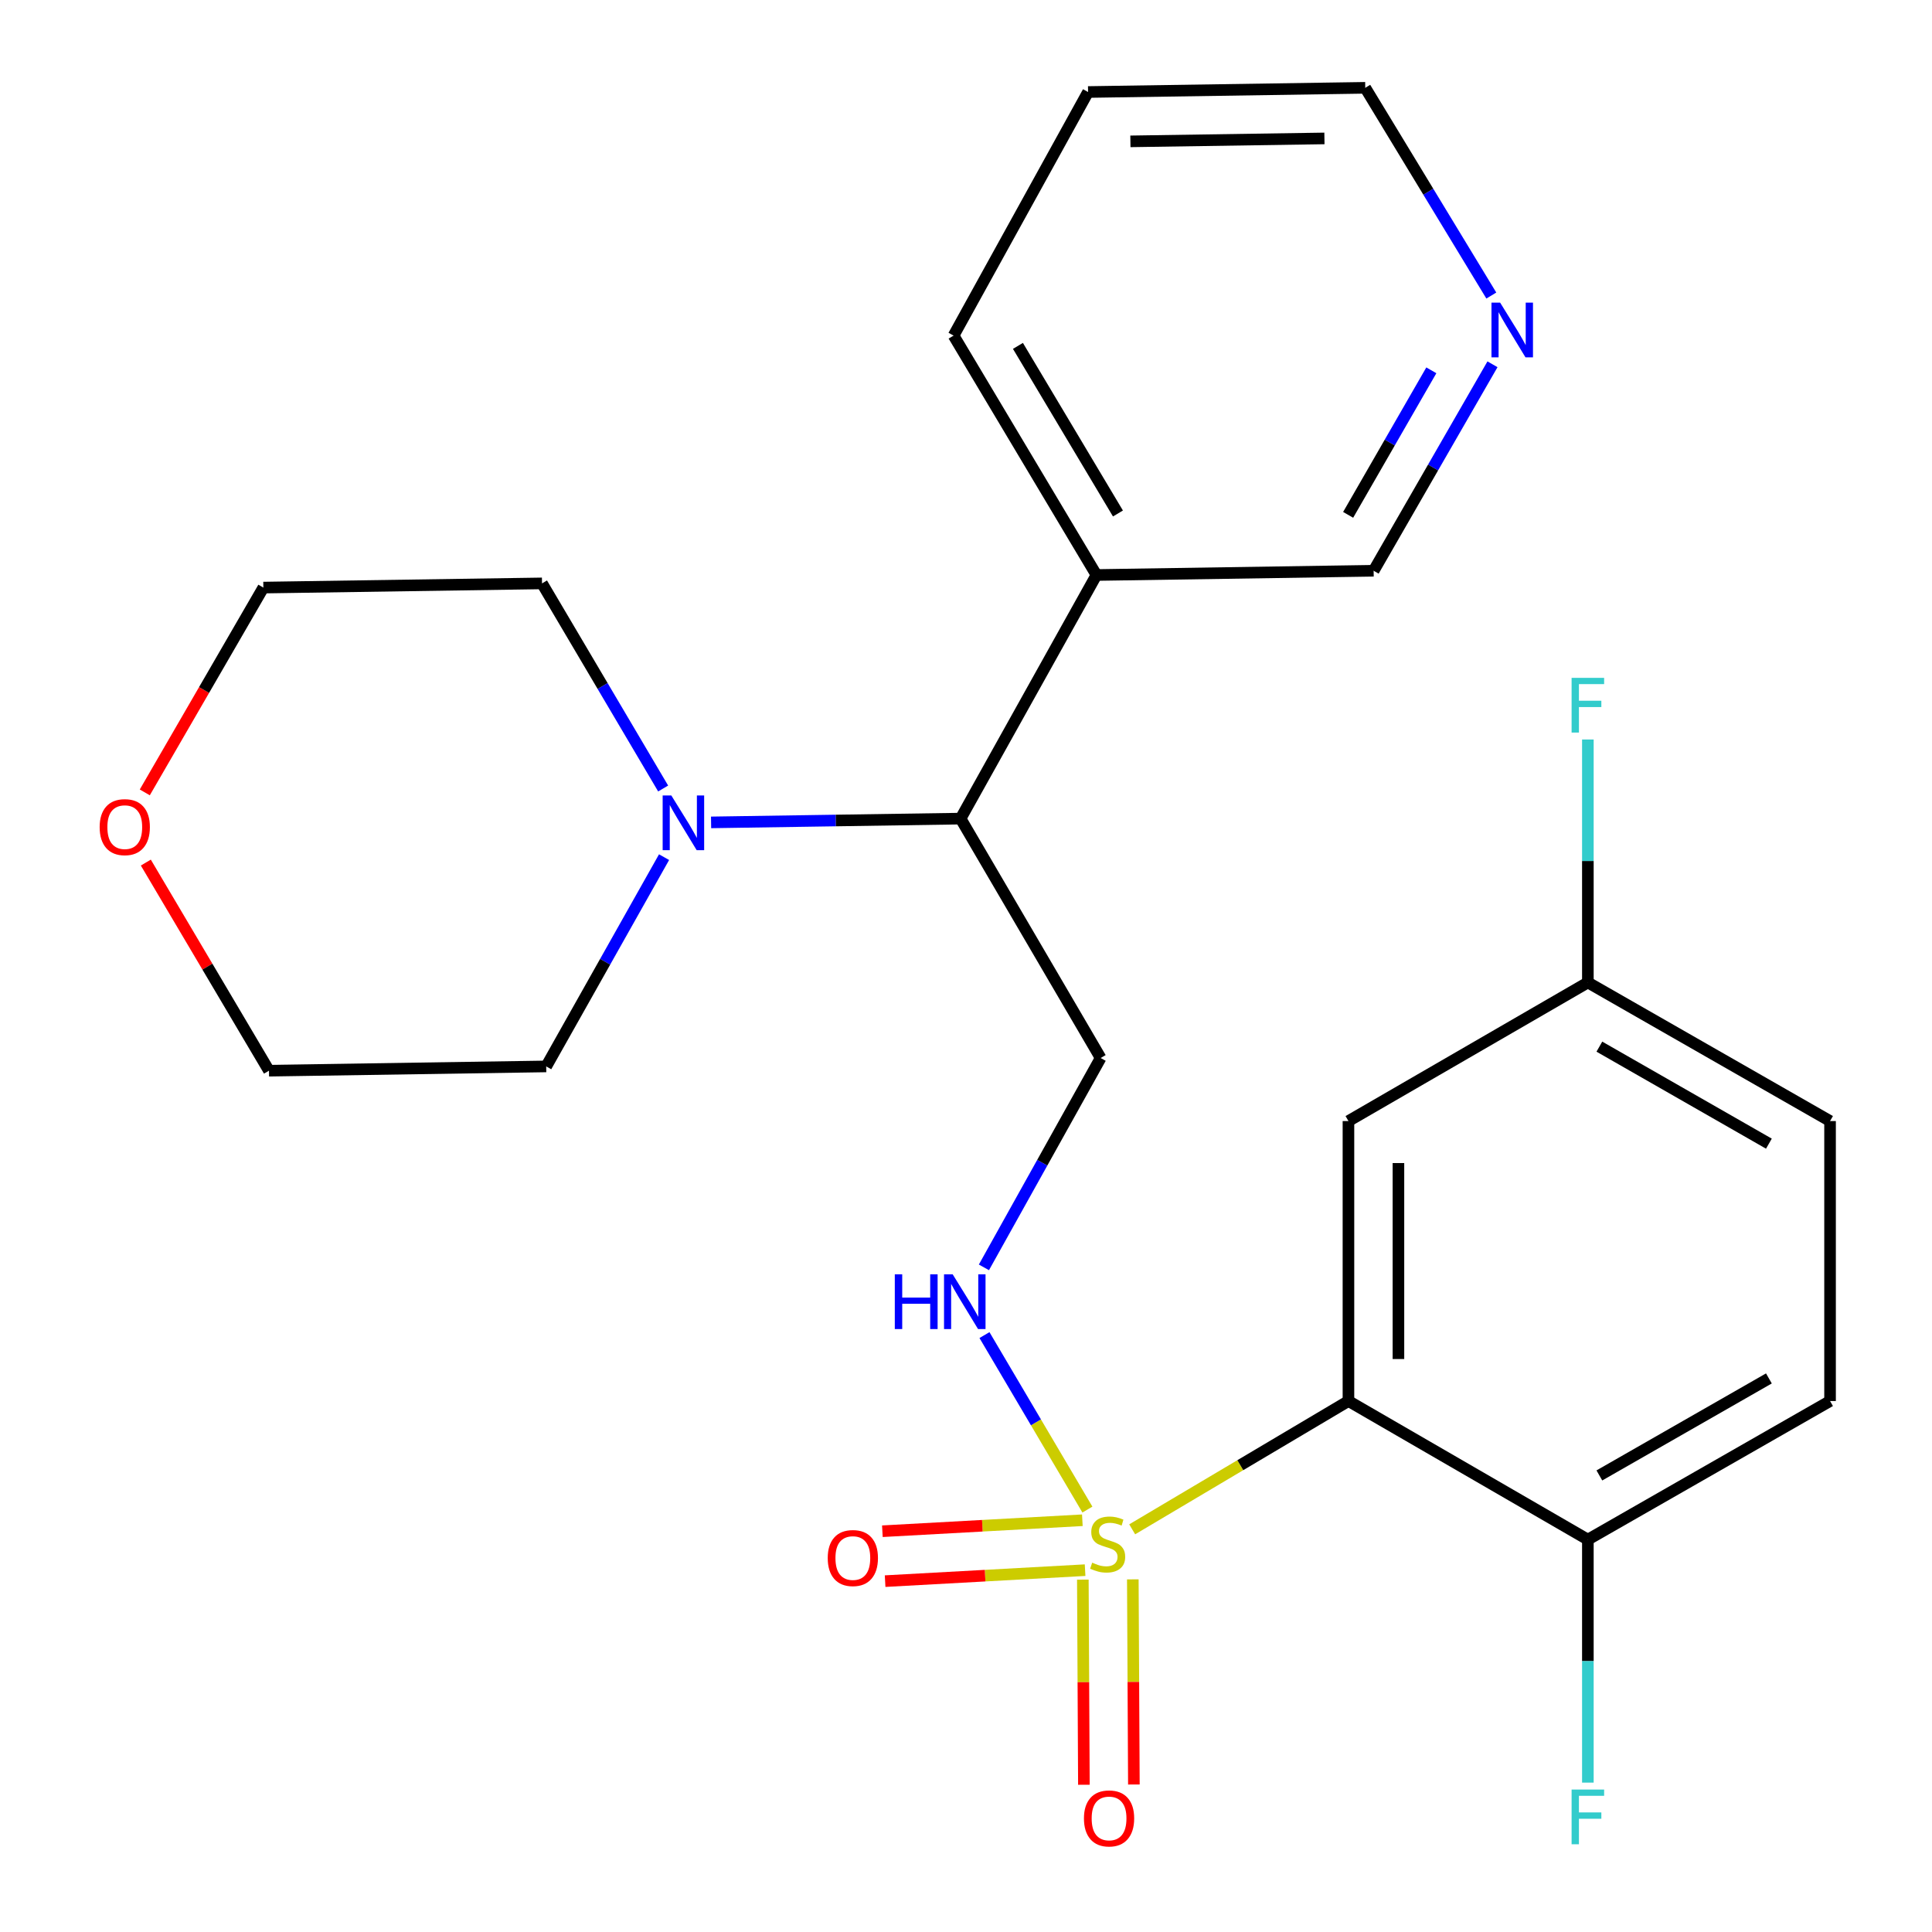 <?xml version='1.0' encoding='iso-8859-1'?>
<svg version='1.1' baseProfile='full'
              xmlns='http://www.w3.org/2000/svg'
                      xmlns:rdkit='http://www.rdkit.org/xml'
                      xmlns:xlink='http://www.w3.org/1999/xlink'
                  xml:space='preserve'
width='1000px' height='1000px' viewBox='0 0 1000 1000'>
<!-- END OF HEADER -->
<rect style='opacity:1.0;fill:#FFFFFF;stroke:none' width='1000' height='1000' x='0' y='0'> </rect>
<path class='bond-0' d='M 586.019,791.577 L 641.987,758.372' style='fill:none;fill-rule:evenodd;stroke:#CCCC00;stroke-width:6px;stroke-linecap:butt;stroke-linejoin:miter;stroke-opacity:1' />
<path class='bond-0' d='M 641.987,758.372 L 697.955,725.167' style='fill:none;fill-rule:evenodd;stroke:#000000;stroke-width:6px;stroke-linecap:butt;stroke-linejoin:miter;stroke-opacity:1' />
<path class='bond-1' d='M 562.84,781.355 L 536.202,736.197' style='fill:none;fill-rule:evenodd;stroke:#CCCC00;stroke-width:6px;stroke-linecap:butt;stroke-linejoin:miter;stroke-opacity:1' />
<path class='bond-1' d='M 536.202,736.197 L 509.563,691.039' style='fill:none;fill-rule:evenodd;stroke:#0000FF;stroke-width:6px;stroke-linecap:butt;stroke-linejoin:miter;stroke-opacity:1' />
<path class='bond-7' d='M 560.224,786.878 L 508.469,789.721' style='fill:none;fill-rule:evenodd;stroke:#CCCC00;stroke-width:6px;stroke-linecap:butt;stroke-linejoin:miter;stroke-opacity:1' />
<path class='bond-7' d='M 508.469,789.721 L 456.715,792.563' style='fill:none;fill-rule:evenodd;stroke:#FF0000;stroke-width:6px;stroke-linecap:butt;stroke-linejoin:miter;stroke-opacity:1' />
<path class='bond-7' d='M 561.643,812.71 L 509.888,815.553' style='fill:none;fill-rule:evenodd;stroke:#CCCC00;stroke-width:6px;stroke-linecap:butt;stroke-linejoin:miter;stroke-opacity:1' />
<path class='bond-7' d='M 509.888,815.553 L 458.134,818.395' style='fill:none;fill-rule:evenodd;stroke:#FF0000;stroke-width:6px;stroke-linecap:butt;stroke-linejoin:miter;stroke-opacity:1' />
<path class='bond-8' d='M 560.476,817.611 L 560.75,870.699' style='fill:none;fill-rule:evenodd;stroke:#CCCC00;stroke-width:6px;stroke-linecap:butt;stroke-linejoin:miter;stroke-opacity:1' />
<path class='bond-8' d='M 560.75,870.699 L 561.024,923.787' style='fill:none;fill-rule:evenodd;stroke:#FF0000;stroke-width:6px;stroke-linecap:butt;stroke-linejoin:miter;stroke-opacity:1' />
<path class='bond-8' d='M 586.346,817.478 L 586.62,870.566' style='fill:none;fill-rule:evenodd;stroke:#CCCC00;stroke-width:6px;stroke-linecap:butt;stroke-linejoin:miter;stroke-opacity:1' />
<path class='bond-8' d='M 586.62,870.566 L 586.894,923.654' style='fill:none;fill-rule:evenodd;stroke:#FF0000;stroke-width:6px;stroke-linecap:butt;stroke-linejoin:miter;stroke-opacity:1' />
<path class='bond-5' d='M 697.955,725.167 L 697.955,580.261' style='fill:none;fill-rule:evenodd;stroke:#000000;stroke-width:6px;stroke-linecap:butt;stroke-linejoin:miter;stroke-opacity:1' />
<path class='bond-5' d='M 723.826,703.431 L 723.826,601.997' style='fill:none;fill-rule:evenodd;stroke:#000000;stroke-width:6px;stroke-linecap:butt;stroke-linejoin:miter;stroke-opacity:1' />
<path class='bond-6' d='M 697.955,725.167 L 821.876,796.9' style='fill:none;fill-rule:evenodd;stroke:#000000;stroke-width:6px;stroke-linecap:butt;stroke-linejoin:miter;stroke-opacity:1' />
<path class='bond-3' d='M 509.276,655.985 L 539.485,601.803' style='fill:none;fill-rule:evenodd;stroke:#0000FF;stroke-width:6px;stroke-linecap:butt;stroke-linejoin:miter;stroke-opacity:1' />
<path class='bond-3' d='M 539.485,601.803 L 569.694,547.621' style='fill:none;fill-rule:evenodd;stroke:#000000;stroke-width:6px;stroke-linecap:butt;stroke-linejoin:miter;stroke-opacity:1' />
<path class='bond-2' d='M 368.057,425.668 L 432.628,424.691' style='fill:none;fill-rule:evenodd;stroke:#0000FF;stroke-width:6px;stroke-linecap:butt;stroke-linejoin:miter;stroke-opacity:1' />
<path class='bond-2' d='M 432.628,424.691 L 497.198,423.714' style='fill:none;fill-rule:evenodd;stroke:#000000;stroke-width:6px;stroke-linecap:butt;stroke-linejoin:miter;stroke-opacity:1' />
<path class='bond-18' d='M 343.717,443.662 L 313.216,497.819' style='fill:none;fill-rule:evenodd;stroke:#0000FF;stroke-width:6px;stroke-linecap:butt;stroke-linejoin:miter;stroke-opacity:1' />
<path class='bond-18' d='M 313.216,497.819 L 282.715,551.976' style='fill:none;fill-rule:evenodd;stroke:#000000;stroke-width:6px;stroke-linecap:butt;stroke-linejoin:miter;stroke-opacity:1' />
<path class='bond-19' d='M 343.243,408.127 L 311.893,355.045' style='fill:none;fill-rule:evenodd;stroke:#0000FF;stroke-width:6px;stroke-linecap:butt;stroke-linejoin:miter;stroke-opacity:1' />
<path class='bond-19' d='M 311.893,355.045 L 280.544,301.963' style='fill:none;fill-rule:evenodd;stroke:#000000;stroke-width:6px;stroke-linecap:butt;stroke-linejoin:miter;stroke-opacity:1' />
<path class='bond-4' d='M 569.694,547.621 L 497.198,423.714' style='fill:none;fill-rule:evenodd;stroke:#000000;stroke-width:6px;stroke-linecap:butt;stroke-linejoin:miter;stroke-opacity:1' />
<path class='bond-9' d='M 497.198,423.714 L 567.523,297.623' style='fill:none;fill-rule:evenodd;stroke:#000000;stroke-width:6px;stroke-linecap:butt;stroke-linejoin:miter;stroke-opacity:1' />
<path class='bond-13' d='M 697.955,580.261 L 821.876,508.527' style='fill:none;fill-rule:evenodd;stroke:#000000;stroke-width:6px;stroke-linecap:butt;stroke-linejoin:miter;stroke-opacity:1' />
<path class='bond-12' d='M 821.876,796.9 L 947.235,725.167' style='fill:none;fill-rule:evenodd;stroke:#000000;stroke-width:6px;stroke-linecap:butt;stroke-linejoin:miter;stroke-opacity:1' />
<path class='bond-12' d='M 827.831,763.686 L 915.582,713.472' style='fill:none;fill-rule:evenodd;stroke:#000000;stroke-width:6px;stroke-linecap:butt;stroke-linejoin:miter;stroke-opacity:1' />
<path class='bond-14' d='M 821.876,796.9 L 821.876,859.789' style='fill:none;fill-rule:evenodd;stroke:#000000;stroke-width:6px;stroke-linecap:butt;stroke-linejoin:miter;stroke-opacity:1' />
<path class='bond-14' d='M 821.876,859.789 L 821.876,922.678' style='fill:none;fill-rule:evenodd;stroke:#33CCCC;stroke-width:6px;stroke-linecap:butt;stroke-linejoin:miter;stroke-opacity:1' />
<path class='bond-17' d='M 567.523,297.623 L 710.991,295.424' style='fill:none;fill-rule:evenodd;stroke:#000000;stroke-width:6px;stroke-linecap:butt;stroke-linejoin:miter;stroke-opacity:1' />
<path class='bond-20' d='M 567.523,297.623 L 493.576,173.702' style='fill:none;fill-rule:evenodd;stroke:#000000;stroke-width:6px;stroke-linecap:butt;stroke-linejoin:miter;stroke-opacity:1' />
<path class='bond-20' d='M 578.647,265.778 L 526.884,179.033' style='fill:none;fill-rule:evenodd;stroke:#000000;stroke-width:6px;stroke-linecap:butt;stroke-linejoin:miter;stroke-opacity:1' />
<path class='bond-10' d='M 772.506,188.553 L 741.748,241.989' style='fill:none;fill-rule:evenodd;stroke:#0000FF;stroke-width:6px;stroke-linecap:butt;stroke-linejoin:miter;stroke-opacity:1' />
<path class='bond-10' d='M 741.748,241.989 L 710.991,295.424' style='fill:none;fill-rule:evenodd;stroke:#000000;stroke-width:6px;stroke-linecap:butt;stroke-linejoin:miter;stroke-opacity:1' />
<path class='bond-10' d='M 740.857,191.678 L 719.327,229.083' style='fill:none;fill-rule:evenodd;stroke:#0000FF;stroke-width:6px;stroke-linecap:butt;stroke-linejoin:miter;stroke-opacity:1' />
<path class='bond-10' d='M 719.327,229.083 L 697.797,266.487' style='fill:none;fill-rule:evenodd;stroke:#000000;stroke-width:6px;stroke-linecap:butt;stroke-linejoin:miter;stroke-opacity:1' />
<path class='bond-27' d='M 771.907,152.973 L 739.279,99.214' style='fill:none;fill-rule:evenodd;stroke:#0000FF;stroke-width:6px;stroke-linecap:butt;stroke-linejoin:miter;stroke-opacity:1' />
<path class='bond-27' d='M 739.279,99.214 L 706.651,45.455' style='fill:none;fill-rule:evenodd;stroke:#000000;stroke-width:6px;stroke-linecap:butt;stroke-linejoin:miter;stroke-opacity:1' />
<path class='bond-11' d='M 74.943,410.141 L 105.629,357.137' style='fill:none;fill-rule:evenodd;stroke:#FF0000;stroke-width:6px;stroke-linecap:butt;stroke-linejoin:miter;stroke-opacity:1' />
<path class='bond-11' d='M 105.629,357.137 L 136.315,304.134' style='fill:none;fill-rule:evenodd;stroke:#000000;stroke-width:6px;stroke-linecap:butt;stroke-linejoin:miter;stroke-opacity:1' />
<path class='bond-26' d='M 75.482,446.465 L 107.35,500.327' style='fill:none;fill-rule:evenodd;stroke:#FF0000;stroke-width:6px;stroke-linecap:butt;stroke-linejoin:miter;stroke-opacity:1' />
<path class='bond-26' d='M 107.35,500.327 L 139.218,554.189' style='fill:none;fill-rule:evenodd;stroke:#000000;stroke-width:6px;stroke-linecap:butt;stroke-linejoin:miter;stroke-opacity:1' />
<path class='bond-15' d='M 947.235,725.167 L 947.235,580.261' style='fill:none;fill-rule:evenodd;stroke:#000000;stroke-width:6px;stroke-linecap:butt;stroke-linejoin:miter;stroke-opacity:1' />
<path class='bond-16' d='M 821.876,508.527 L 821.876,445.646' style='fill:none;fill-rule:evenodd;stroke:#000000;stroke-width:6px;stroke-linecap:butt;stroke-linejoin:miter;stroke-opacity:1' />
<path class='bond-16' d='M 821.876,445.646 L 821.876,382.764' style='fill:none;fill-rule:evenodd;stroke:#33CCCC;stroke-width:6px;stroke-linecap:butt;stroke-linejoin:miter;stroke-opacity:1' />
<path class='bond-25' d='M 821.876,508.527 L 947.235,580.261' style='fill:none;fill-rule:evenodd;stroke:#000000;stroke-width:6px;stroke-linecap:butt;stroke-linejoin:miter;stroke-opacity:1' />
<path class='bond-25' d='M 827.831,541.742 L 915.582,591.956' style='fill:none;fill-rule:evenodd;stroke:#000000;stroke-width:6px;stroke-linecap:butt;stroke-linejoin:miter;stroke-opacity:1' />
<path class='bond-23' d='M 282.715,551.976 L 139.218,554.189' style='fill:none;fill-rule:evenodd;stroke:#000000;stroke-width:6px;stroke-linecap:butt;stroke-linejoin:miter;stroke-opacity:1' />
<path class='bond-22' d='M 280.544,301.963 L 136.315,304.134' style='fill:none;fill-rule:evenodd;stroke:#000000;stroke-width:6px;stroke-linecap:butt;stroke-linejoin:miter;stroke-opacity:1' />
<path class='bond-24' d='M 493.576,173.702 L 563.183,47.625' style='fill:none;fill-rule:evenodd;stroke:#000000;stroke-width:6px;stroke-linecap:butt;stroke-linejoin:miter;stroke-opacity:1' />
<path class='bond-21' d='M 706.651,45.455 L 563.183,47.625' style='fill:none;fill-rule:evenodd;stroke:#000000;stroke-width:6px;stroke-linecap:butt;stroke-linejoin:miter;stroke-opacity:1' />
<path class='bond-21' d='M 685.522,71.648 L 585.094,73.167' style='fill:none;fill-rule:evenodd;stroke:#000000;stroke-width:6px;stroke-linecap:butt;stroke-linejoin:miter;stroke-opacity:1' />
<path  class='atom-0' d='M 565.316 808.834
Q 565.636 808.954, 566.956 809.514
Q 568.276 810.074, 569.716 810.434
Q 571.196 810.754, 572.636 810.754
Q 575.316 810.754, 576.876 809.474
Q 578.436 808.154, 578.436 805.874
Q 578.436 804.314, 577.636 803.354
Q 576.876 802.394, 575.676 801.874
Q 574.476 801.354, 572.476 800.754
Q 569.956 799.994, 568.436 799.274
Q 566.956 798.554, 565.876 797.034
Q 564.836 795.514, 564.836 792.954
Q 564.836 789.394, 567.236 787.194
Q 569.676 784.994, 574.476 784.994
Q 577.756 784.994, 581.476 786.554
L 580.556 789.634
Q 577.156 788.234, 574.596 788.234
Q 571.836 788.234, 570.316 789.394
Q 568.796 790.514, 568.836 792.474
Q 568.836 793.994, 569.596 794.914
Q 570.396 795.834, 571.516 796.354
Q 572.676 796.874, 574.596 797.474
Q 577.156 798.274, 578.676 799.074
Q 580.196 799.874, 581.276 801.514
Q 582.396 803.114, 582.396 805.874
Q 582.396 809.794, 579.756 811.914
Q 577.156 813.994, 572.796 813.994
Q 570.276 813.994, 568.356 813.434
Q 566.476 812.914, 564.236 811.994
L 565.316 808.834
' fill='#CCCC00'/>
<path  class='atom-2' d='M 463.148 659.596
L 466.988 659.596
L 466.988 671.636
L 481.468 671.636
L 481.468 659.596
L 485.308 659.596
L 485.308 687.916
L 481.468 687.916
L 481.468 674.836
L 466.988 674.836
L 466.988 687.916
L 463.148 687.916
L 463.148 659.596
' fill='#0000FF'/>
<path  class='atom-2' d='M 493.108 659.596
L 502.388 674.596
Q 503.308 676.076, 504.788 678.756
Q 506.268 681.436, 506.348 681.596
L 506.348 659.596
L 510.108 659.596
L 510.108 687.916
L 506.228 687.916
L 496.268 671.516
Q 495.108 669.596, 493.868 667.396
Q 492.668 665.196, 492.308 664.516
L 492.308 687.916
L 488.628 687.916
L 488.628 659.596
L 493.108 659.596
' fill='#0000FF'/>
<path  class='atom-3' d='M 347.47 411.725
L 356.75 426.725
Q 357.67 428.205, 359.15 430.885
Q 360.63 433.565, 360.71 433.725
L 360.71 411.725
L 364.47 411.725
L 364.47 440.045
L 360.59 440.045
L 350.63 423.645
Q 349.47 421.725, 348.23 419.525
Q 347.03 417.325, 346.67 416.645
L 346.67 440.045
L 342.99 440.045
L 342.99 411.725
L 347.47 411.725
' fill='#0000FF'/>
<path  class='atom-8' d='M 428.432 806.438
Q 428.432 799.638, 431.792 795.838
Q 435.152 792.038, 441.432 792.038
Q 447.712 792.038, 451.072 795.838
Q 454.432 799.638, 454.432 806.438
Q 454.432 813.318, 451.032 817.238
Q 447.632 821.118, 441.432 821.118
Q 435.192 821.118, 431.792 817.238
Q 428.432 813.358, 428.432 806.438
M 441.432 817.918
Q 445.752 817.918, 448.072 815.038
Q 450.432 812.118, 450.432 806.438
Q 450.432 800.878, 448.072 798.078
Q 445.752 795.238, 441.432 795.238
Q 437.112 795.238, 434.752 798.038
Q 432.432 800.838, 432.432 806.438
Q 432.432 812.158, 434.752 815.038
Q 437.112 817.918, 441.432 817.918
' fill='#FF0000'/>
<path  class='atom-9' d='M 561.049 941.21
Q 561.049 934.41, 564.409 930.61
Q 567.769 926.81, 574.049 926.81
Q 580.329 926.81, 583.689 930.61
Q 587.049 934.41, 587.049 941.21
Q 587.049 948.09, 583.649 952.01
Q 580.249 955.89, 574.049 955.89
Q 567.809 955.89, 564.409 952.01
Q 561.049 948.13, 561.049 941.21
M 574.049 952.69
Q 578.369 952.69, 580.689 949.81
Q 583.049 946.89, 583.049 941.21
Q 583.049 935.65, 580.689 932.85
Q 578.369 930.01, 574.049 930.01
Q 569.729 930.01, 567.369 932.81
Q 565.049 935.61, 565.049 941.21
Q 565.049 946.93, 567.369 949.81
Q 569.729 952.69, 574.049 952.69
' fill='#FF0000'/>
<path  class='atom-11' d='M 776.465 156.639
L 785.745 171.639
Q 786.665 173.119, 788.145 175.799
Q 789.625 178.479, 789.705 178.639
L 789.705 156.639
L 793.465 156.639
L 793.465 184.959
L 789.585 184.959
L 779.625 168.559
Q 778.465 166.639, 777.225 164.439
Q 776.025 162.239, 775.665 161.559
L 775.665 184.959
L 771.985 184.959
L 771.985 156.639
L 776.465 156.639
' fill='#0000FF'/>
<path  class='atom-12' d='M 51.581 428.12
Q 51.581 421.32, 54.941 417.52
Q 58.301 413.72, 64.581 413.72
Q 70.861 413.72, 74.221 417.52
Q 77.581 421.32, 77.581 428.12
Q 77.581 435, 74.181 438.92
Q 70.781 442.8, 64.581 442.8
Q 58.341 442.8, 54.941 438.92
Q 51.581 435.04, 51.581 428.12
M 64.581 439.6
Q 68.901 439.6, 71.221 436.72
Q 73.581 433.8, 73.581 428.12
Q 73.581 422.56, 71.221 419.76
Q 68.901 416.92, 64.581 416.92
Q 60.261 416.92, 57.901 419.72
Q 55.581 422.52, 55.581 428.12
Q 55.581 433.84, 57.901 436.72
Q 60.261 439.6, 64.581 439.6
' fill='#FF0000'/>
<path  class='atom-15' d='M 813.456 926.266
L 830.296 926.266
L 830.296 929.506
L 817.256 929.506
L 817.256 938.106
L 828.856 938.106
L 828.856 941.386
L 817.256 941.386
L 817.256 954.586
L 813.456 954.586
L 813.456 926.266
' fill='#33CCCC'/>
<path  class='atom-17' d='M 813.456 350.856
L 830.296 350.856
L 830.296 354.096
L 817.256 354.096
L 817.256 362.696
L 828.856 362.696
L 828.856 365.976
L 817.256 365.976
L 817.256 379.176
L 813.456 379.176
L 813.456 350.856
' fill='#33CCCC'/>
</svg>
